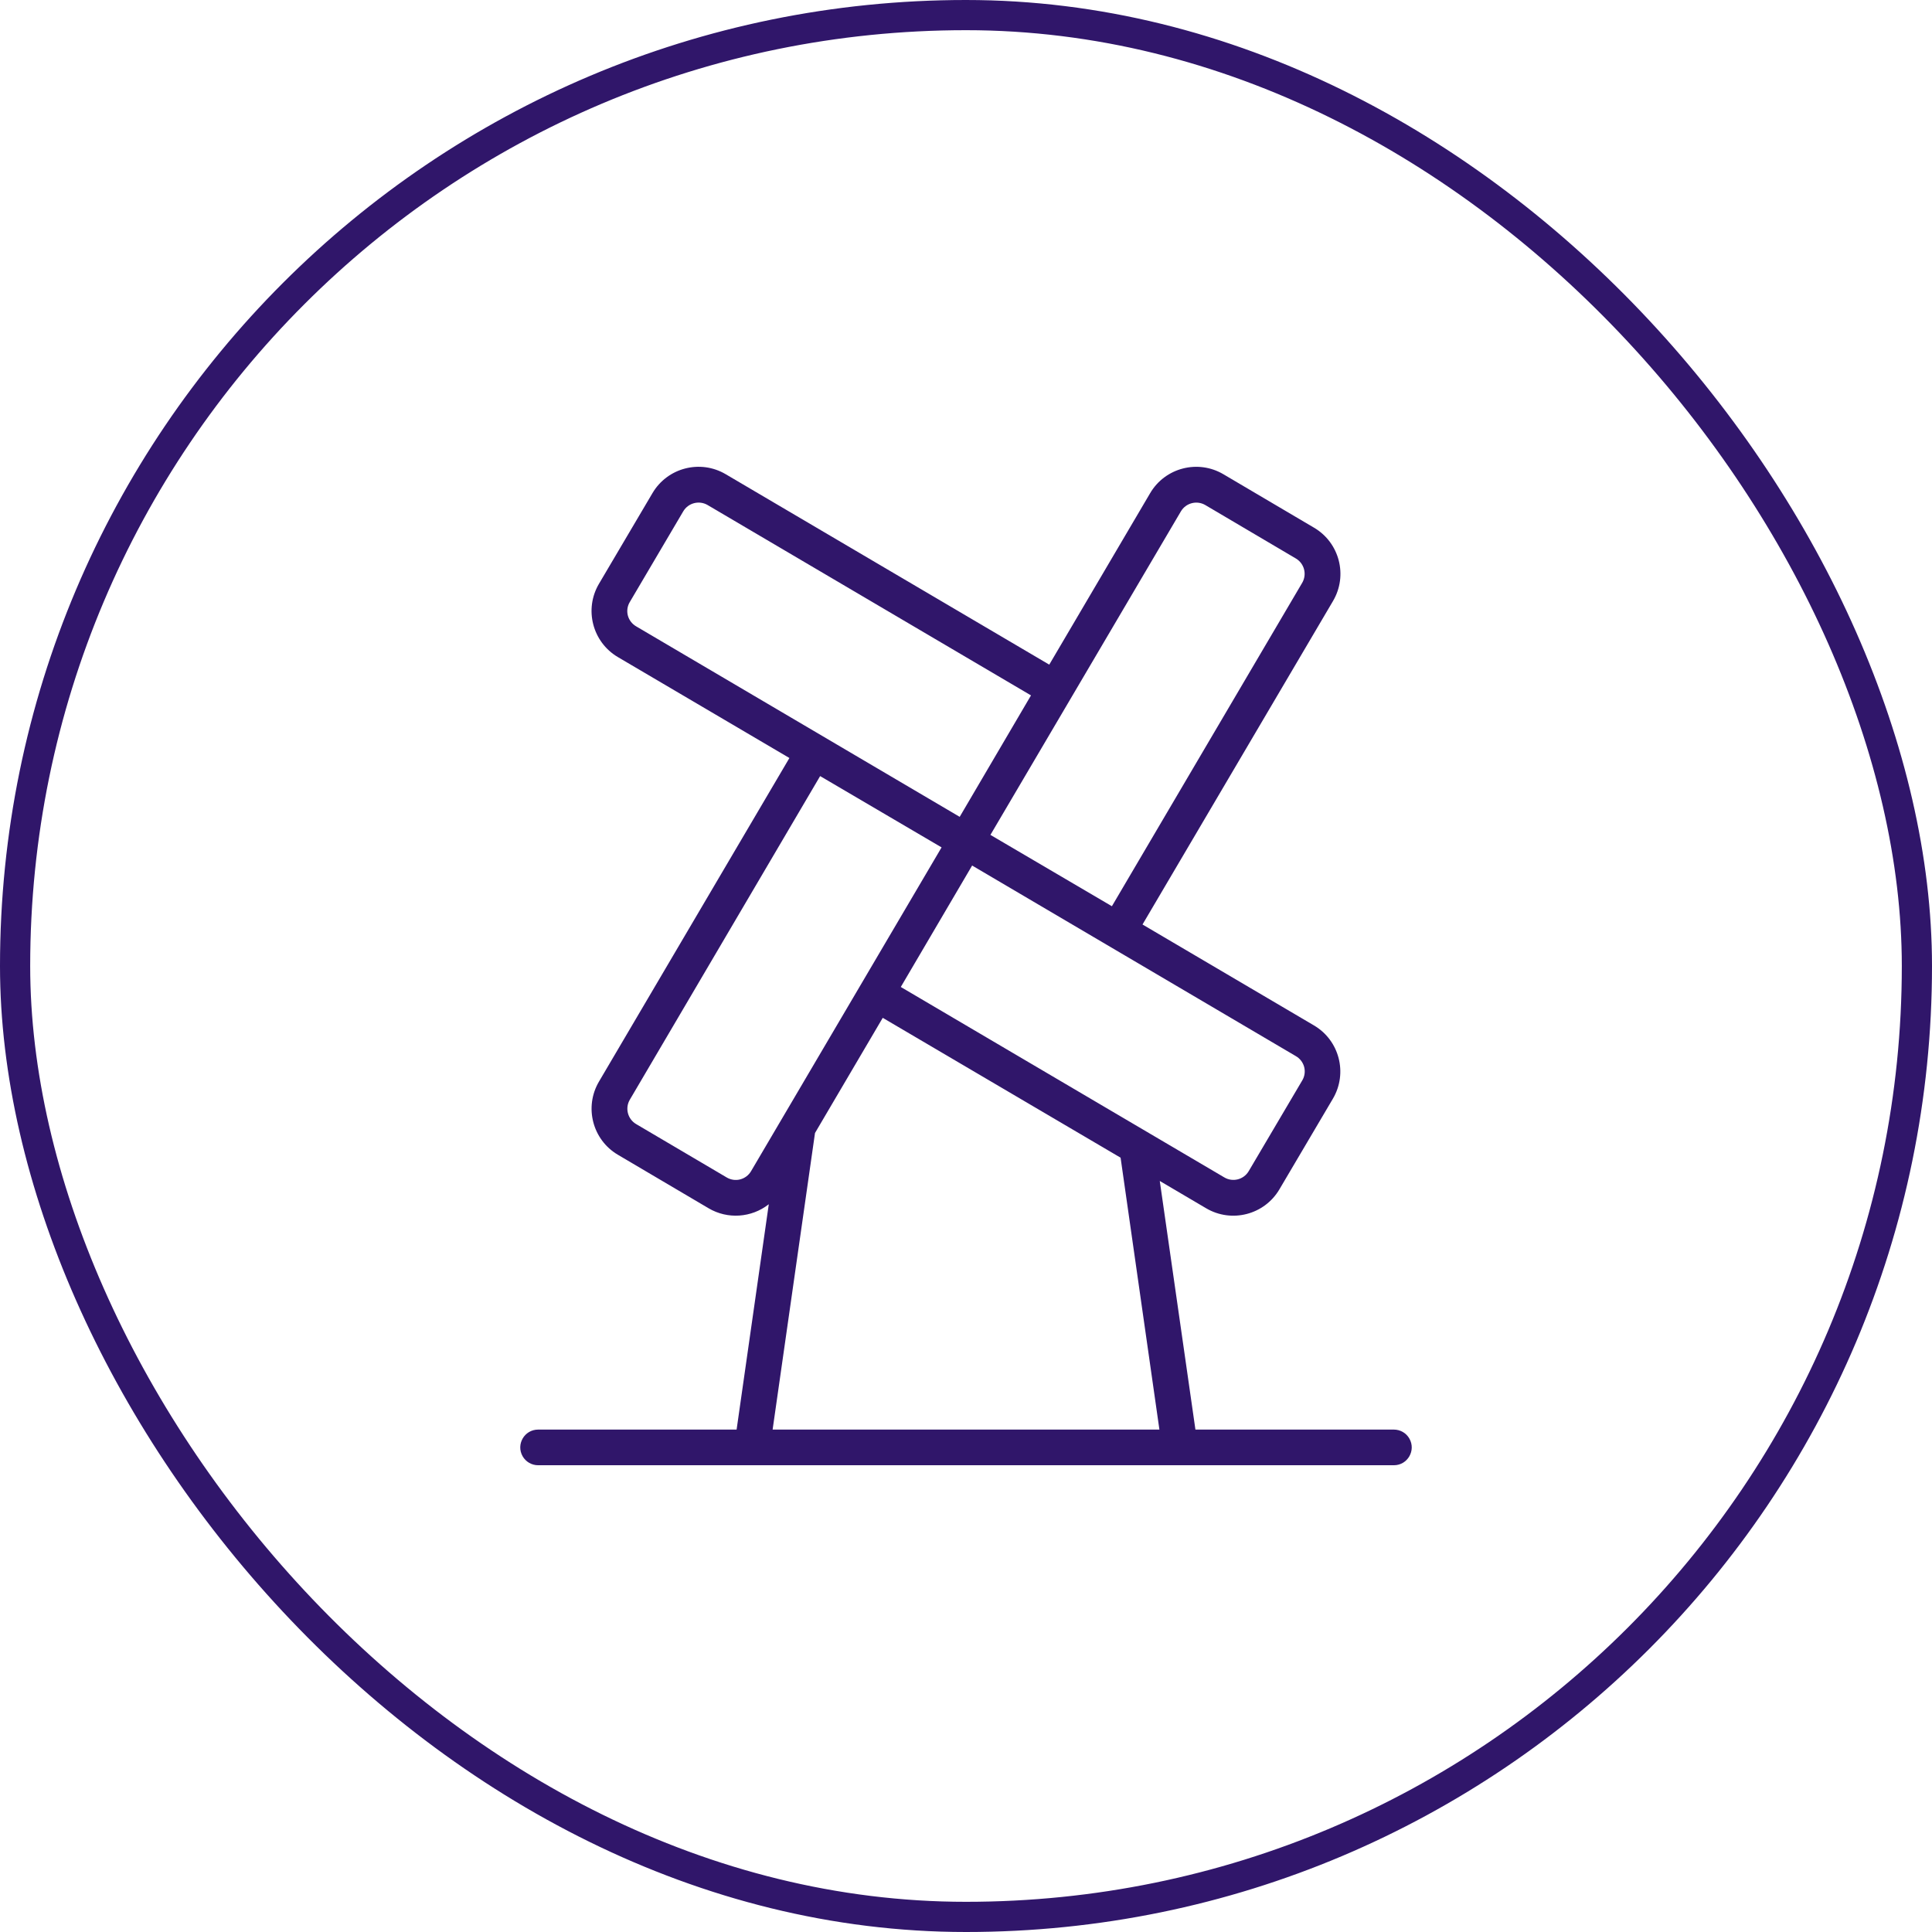 <svg width="64" height="64" viewBox="0 0 64 64" fill="none" xmlns="http://www.w3.org/2000/svg">
<rect x="0.5" y="0.5" width="63" height="63" rx="31.5" stroke="#30166A"/>
<path d="M46.175 47.357H39.6L38.419 39.121L39.954 40.025C40.798 40.523 41.886 40.242 42.383 39.397L44.155 36.394C44.651 35.55 44.37 34.464 43.526 33.968L37.847 30.625L44.158 19.909C44.655 19.065 44.374 17.978 43.53 17.481L40.527 15.71C39.684 15.212 38.596 15.493 38.1 16.337L34.758 22.017L24.042 15.71C23.198 15.211 22.11 15.492 21.613 16.337L19.841 19.34C19.344 20.184 19.626 21.271 20.47 21.768L26.15 25.11L19.843 35.827C19.345 36.67 19.626 37.758 20.47 38.254L23.474 40.026C24.102 40.396 24.893 40.343 25.467 39.892L24.401 47.357H17.826C17.371 47.357 17.087 47.849 17.314 48.243C17.42 48.426 17.615 48.538 17.826 48.538H46.175C46.629 48.538 46.913 48.046 46.686 47.652C46.581 47.469 46.386 47.357 46.175 47.357ZM43.203 35.347C43.241 35.497 43.219 35.657 43.139 35.79L41.367 38.793C41.202 39.076 40.838 39.17 40.557 39.003L29.84 32.695L32.203 28.672L42.926 34.985C43.063 35.064 43.163 35.194 43.203 35.347ZM39.118 16.941C39.284 16.66 39.646 16.566 39.928 16.731L42.931 18.503C43.207 18.669 43.299 19.024 43.139 19.303L36.833 30.02L32.809 27.657L39.118 16.941ZM20.798 20.389C20.759 20.238 20.782 20.079 20.861 19.946L22.632 16.941C22.796 16.661 23.155 16.566 23.437 16.728L34.153 23.036L31.791 27.059L21.074 20.749C20.938 20.67 20.838 20.541 20.798 20.389ZM24.52 39.069C24.37 39.108 24.211 39.085 24.077 39.007L21.074 37.237C20.791 37.071 20.698 36.706 20.866 36.425L27.168 25.709L31.191 28.071L24.882 38.793C24.803 38.93 24.673 39.029 24.52 39.069ZM26.998 37.532L29.242 33.717L37.121 38.35L38.407 47.357H25.594L26.998 37.532Z" fill="#30166A"/>
</svg>
